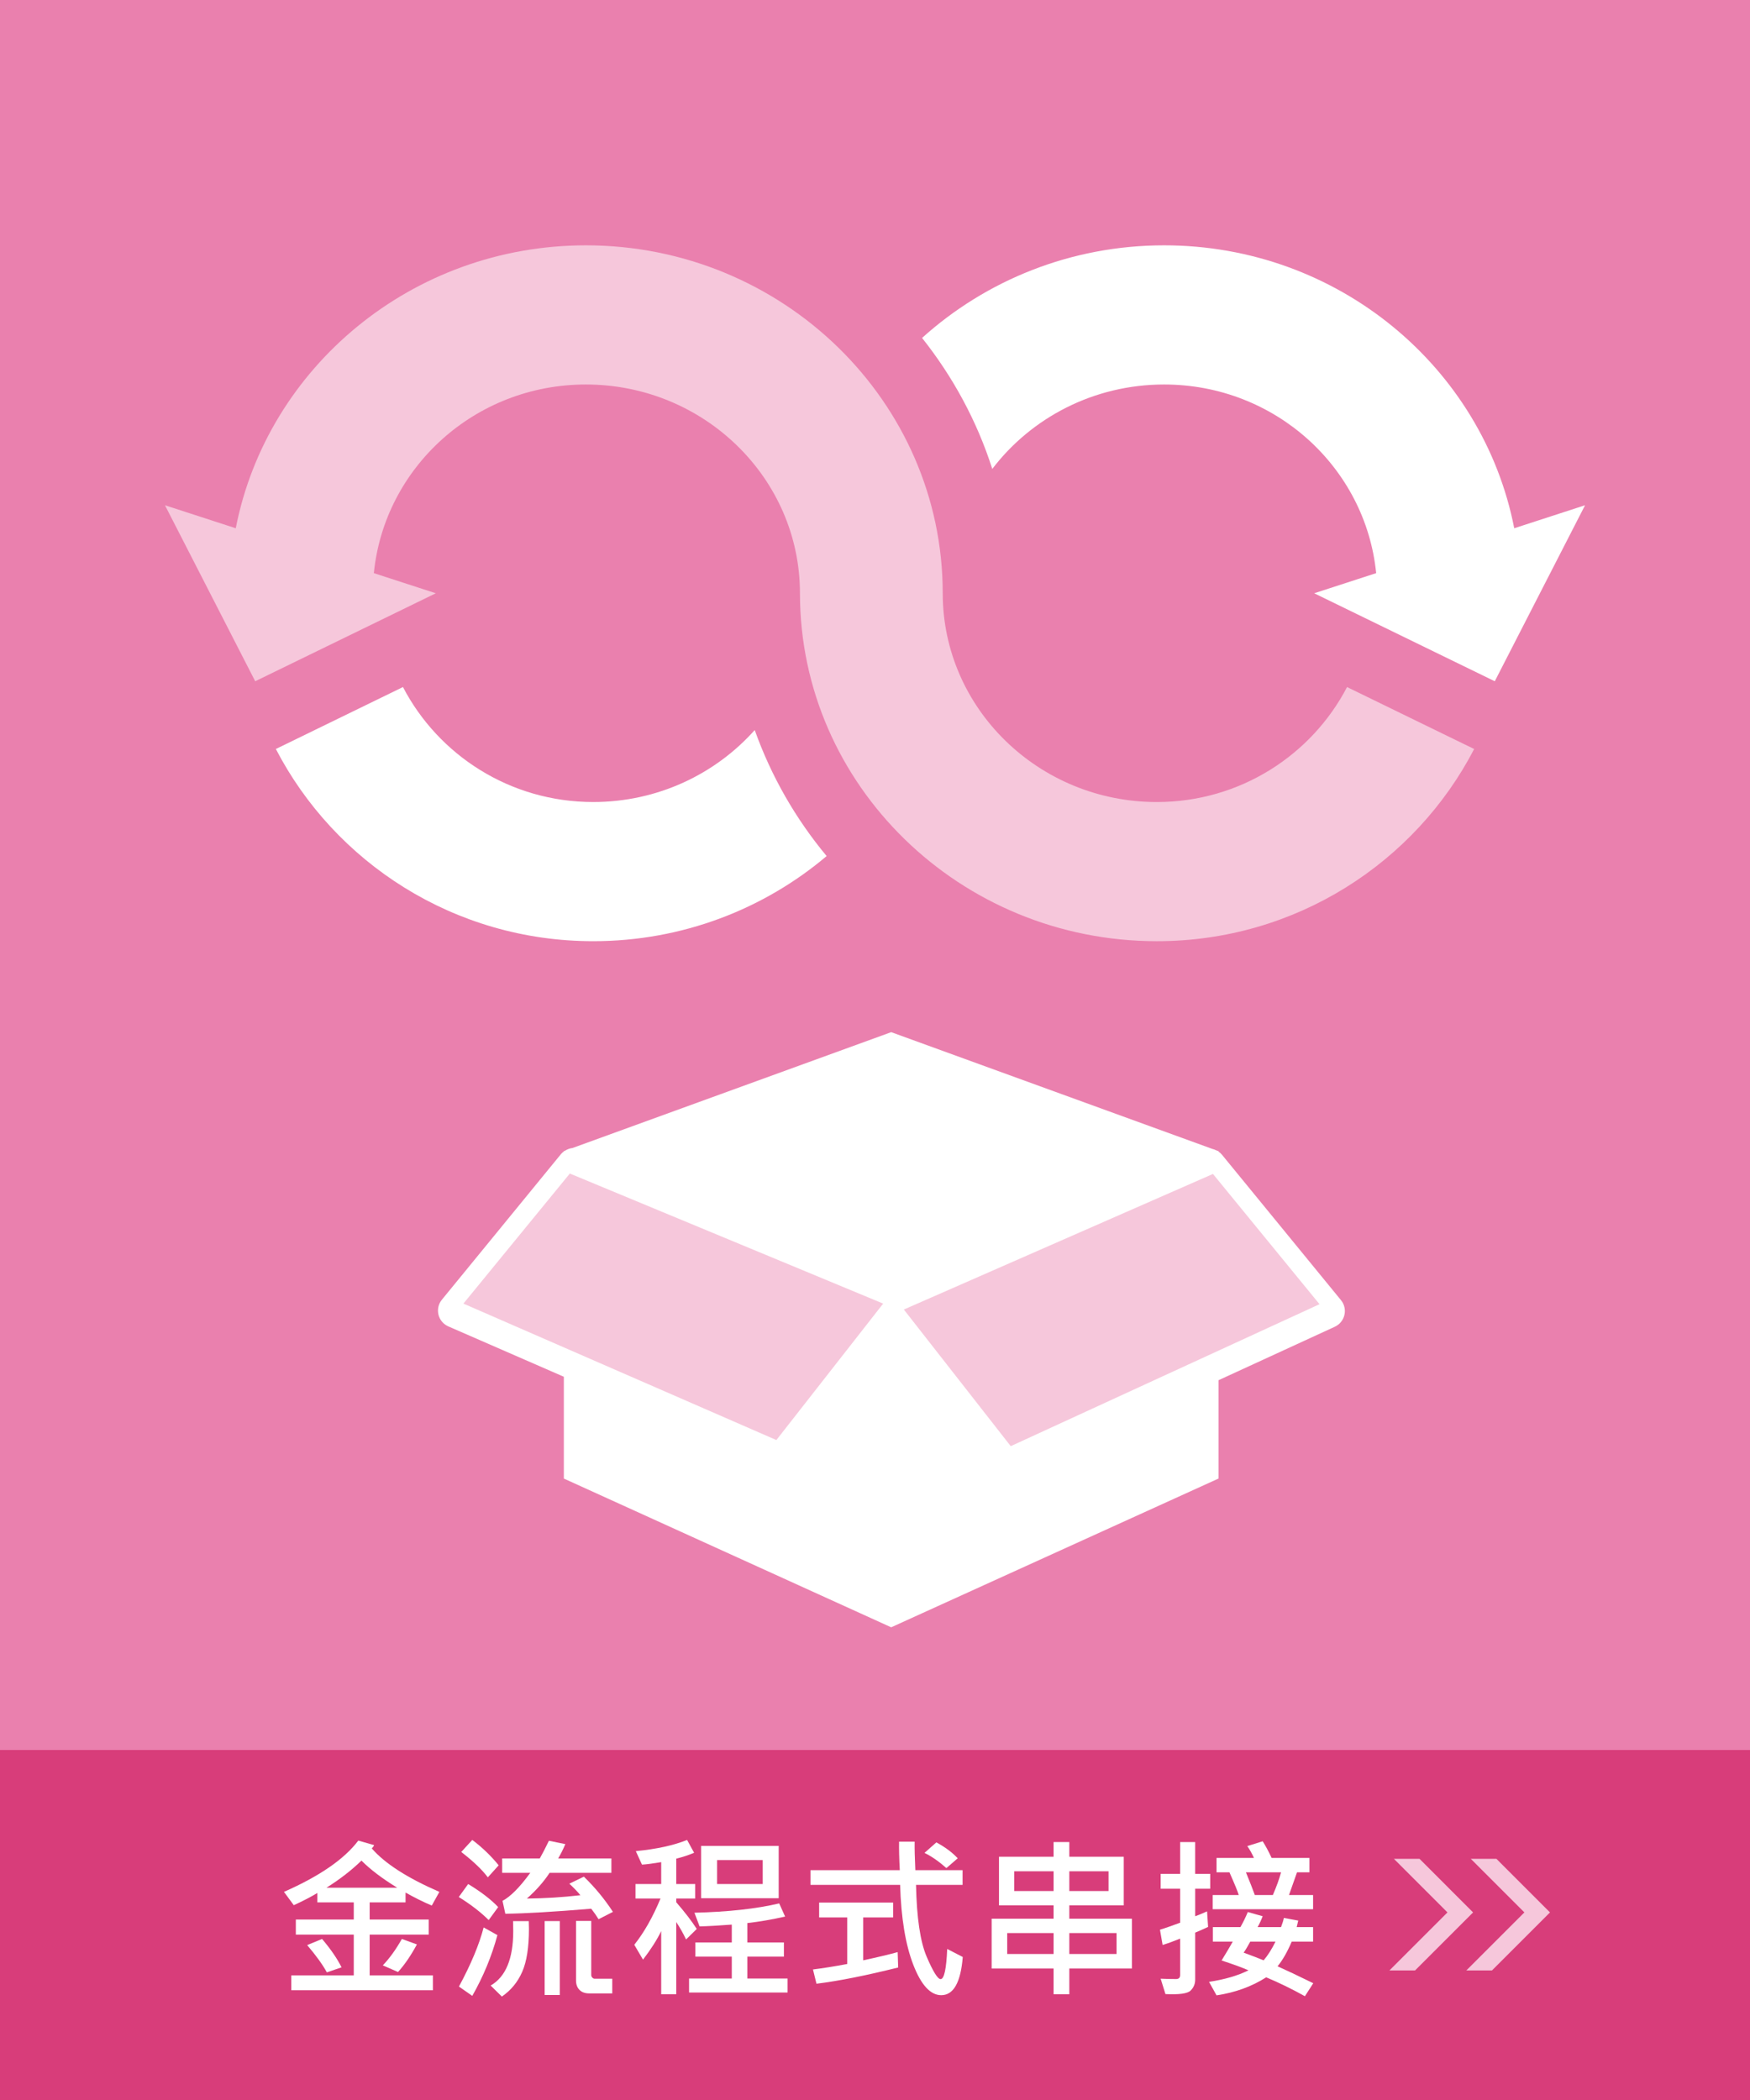 <?xml version="1.0" encoding="utf-8"?>
<!-- Generator: Adobe Illustrator 16.0.3, SVG Export Plug-In . SVG Version: 6.00 Build 0)  -->
<!DOCTYPE svg PUBLIC "-//W3C//DTD SVG 1.1//EN" "http://www.w3.org/Graphics/SVG/1.1/DTD/svg11.dtd">
<svg version="1.1" id="圖層_1" xmlns="http://www.w3.org/2000/svg" xmlns:xlink="http://www.w3.org/1999/xlink" x="0px" y="0px"
	 width="160px" height="192px" viewBox="0 0 160 192" enable-background="new 0 0 160 192" xml:space="preserve">
<g>
	<g>
		<rect fill="#EA80AE" width="160" height="192"/>
		<g>
			<polygon fill="#F6C7DB" points="52.024,106.154 41.679,119.244 71.62,133.352 81.502,120.42 90.901,134.764 122.252,119.871 
				111.202,106.625 			"/>
			<g>
				<g>
					<path fill="#FFFFFF" d="M122.604,118.871l-10.885-13.301c-0.092-0.113-0.197-0.205-0.313-0.285v-0.035l-0.197-0.072
						c-0.117-0.061-0.24-0.105-0.369-0.135L81.481,94.369l-29.144,10.594c-0.242,0.027-0.473,0.115-0.682,0.248l-0.104,0.039v0.023
						c-0.098,0.074-0.189,0.156-0.27,0.254L40.401,118.83c-0.313,0.381-0.428,0.887-0.313,1.367
						c0.115,0.479,0.449,0.875,0.902,1.074l10.561,4.604v9.307l29.929,13.6l29.926-13.6v-8.99l10.637-4.891
						c0.441-0.205,0.766-0.602,0.875-1.078C123.03,119.748,122.913,119.248,122.604,118.871z M70.983,131.662L42.37,119.186
						l9.729-11.891l28.648,11.891L70.983,131.662z M92.411,132.221l-9.773-12.492l28.262-12.396l9.742,11.908L92.411,132.221z"/>
				</g>
			</g>
			<g>
				<g>
					<path fill="#F6C7DB" d="M133.749,67.979l-10.59-5.162c-3.232,6.205-9.777,10.512-17.393,10.512
						c-10.793,0-19.574-8.562-19.574-19.086c0-17.541-14.638-31.813-32.625-31.813c-15.9,0-29.143,11.164-32.012,25.868
						l-6.473-2.104l8.252,16.093l16.512-8.045l-5.666-1.841c0.963-9.65,9.234-17.247,19.387-17.247
						c10.793,0,19.572,8.563,19.572,19.088c0,17.537,14.638,31.811,32.626,31.811c12.713,0,23.635-7.199,29.016-17.573
						L133.749,67.979z"/>
				</g>
			</g>
			<g>
				<g>
					<path fill="#FFFFFF" d="M90.723,42.873c3.57-4.681,9.283-7.719,15.711-7.719c10.154,0,18.424,7.597,19.387,17.247l-5.666,1.841
						l16.51,8.045l8.254-16.093l-6.475,2.104c-2.867-14.704-16.109-25.868-32.01-25.868c-8.533,0-16.311,3.217-22.131,8.467
						C87.12,34.445,89.321,38.486,90.723,42.873z"/>
				</g>
				<g>
					<path fill="#FFFFFF" d="M69.003,66.748c-3.592,4.026-8.877,6.58-14.768,6.58c-7.615,0-14.162-4.307-17.393-10.512l-10.59,5.162
						l-1.031,0.501c5.377,10.374,16.301,17.573,29.014,17.573c8.156,0,15.617-2.941,21.344-7.783
						C72.747,74.865,70.509,70.975,69.003,66.748z"/>
				</g>
			</g>
		</g>
	</g>
	<rect y="160" fill="#D83D7A" width="160" height="32"/>
	<g>
		<path fill="#FFFFFF" d="M40.172,172.972l-0.695,1.25c-0.771-0.324-1.57-0.719-2.398-1.188v0.898h-3.281v1.57h5.398v1.375h-5.398
			v3.727h5.781v1.359H26.633v-1.359h5.711v-3.727h-5.297v-1.375h5.297v-1.57h-3.328v-0.859c-0.604,0.363-1.322,0.736-2.156,1.117
			l-0.898-1.219c3.256-1.434,5.521-2.996,6.797-4.688l1.445,0.414c-0.036,0.094-0.106,0.195-0.211,0.305
			C35.195,170.382,37.256,171.706,40.172,172.972z M31.227,179.87l-1.344,0.461c-0.375-0.693-0.974-1.523-1.797-2.492l1.359-0.563
			C30.237,178.208,30.831,179.073,31.227,179.87z M36.313,172.589c-1.375-0.844-2.463-1.67-3.266-2.477
			c-0.916,0.891-1.981,1.715-3.195,2.477H36.313z M38.117,177.776c-0.552,1.02-1.127,1.861-1.727,2.523L35,179.69
			c0.615-0.641,1.195-1.445,1.742-2.414L38.117,177.776z"/>
		<path fill="#FFFFFF" d="M45.547,174.362l-0.867,1.188c-0.708-0.709-1.619-1.412-2.734-2.109l0.859-1.188
			C43.992,172.976,44.906,173.679,45.547,174.362z M45.477,176.925c-0.516,1.916-1.281,3.768-2.297,5.555l-1.219-0.852
			c1.1-2.037,1.852-3.84,2.258-5.406L45.477,176.925z M45.594,170.542l-0.992,1.102c-0.516-0.693-1.325-1.467-2.43-2.32l1.008-1.102
			C44.076,168.894,44.881,169.667,45.594,170.542z M48.344,175.644c0.011,0.238,0.016,0.479,0.016,0.719
			c0,1.676-0.205,2.984-0.617,3.922c-0.411,0.938-1.031,1.689-1.859,2.258l-1.023-1.008c1.375-0.793,2.063-2.451,2.063-4.977
			c0-0.277-0.005-0.582-0.016-0.914H48.344z M56.039,174.8l-1.313,0.672c-0.188-0.309-0.411-0.629-0.672-0.961
			c-3.369,0.281-5.986,0.434-7.852,0.461l-0.258-1.18c0.729-0.387,1.576-1.24,2.539-2.563h-2.57v-1.313h3.438
			c0.214-0.371,0.492-0.91,0.836-1.617l1.5,0.305c-0.182,0.438-0.4,0.875-0.656,1.313h4.867v1.313H50.25
			c-0.536,0.816-1.229,1.602-2.078,2.352c1.641-0.016,3.271-0.117,4.891-0.305c-0.244-0.303-0.58-0.654-1.008-1.055l1.328-0.641
			C54.394,172.56,55.279,173.632,56.039,174.8z M51.18,182.401h-1.383v-6.758h1.383V182.401z M55.977,182.253h-2.125
			c-0.369,0-0.66-0.107-0.871-0.32c-0.211-0.215-0.316-0.5-0.316-0.859v-5.445h1.391v4.945c0,0.082,0.031,0.16,0.094,0.23
			s0.128,0.105,0.195,0.105h1.633V182.253z"/>
		<path fill="#FFFFFF" d="M63.703,176.362l-0.977,0.961c-0.26-0.553-0.56-1.084-0.898-1.594v6.602h-1.375v-5.773
			c-0.391,0.801-0.945,1.672-1.664,2.609l-0.797-1.359c0.896-1.125,1.695-2.535,2.398-4.227h-2.289v-1.328h2.352v-2
			c-0.771,0.129-1.356,0.205-1.758,0.227l-0.563-1.234c1.891-0.184,3.453-0.523,4.688-1.023l0.641,1.172
			c-0.494,0.213-1.039,0.393-1.633,0.539v2.32h1.734v1.328h-1.734v0.336C62.631,174.849,63.256,175.663,63.703,176.362z
			 M72.008,182.175H63v-1.281h3.906v-2h-3.328v-1.297h3.328v-1.633c-1.271,0.094-2.252,0.148-2.945,0.164l-0.469-1.25
			c3.068-0.074,5.651-0.357,7.75-0.852l0.539,1.203c-1.192,0.27-2.344,0.469-3.453,0.594v1.773h3.344v1.297h-3.344v2h3.68V182.175z
			 M71.195,173.55h-7.094v-4.781h7.094V173.55z M69.734,172.253v-2.188h-4.172v2.188H69.734z"/>
		<path fill="#FFFFFF" d="M88.024,178.925c-0.188,2.328-0.844,3.492-1.969,3.492c-0.984,0-1.834-0.926-2.551-2.773
			c-0.717-1.85-1.119-4.287-1.207-7.313h-8.196v-1.344h8.165c-0.057-1.084-0.078-1.953-0.063-2.609h1.422
			c-0.01,0.613,0.01,1.484,0.063,2.609h4.32v1.344H83.75c0.063,3.01,0.387,5.199,0.973,6.566s1.012,2.051,1.277,2.051
			c0.322,0,0.523-0.92,0.602-2.758L88.024,178.925z M82.118,179.886c-2.958,0.738-5.448,1.234-7.469,1.484l-0.32-1.305
			c0.928-0.115,1.972-0.281,3.133-0.5v-4.258h-2.57v-1.359h6.766v1.359h-2.735v3.922c1.303-0.281,2.352-0.531,3.149-0.75
			L82.118,179.886z M87.563,169.901l-1.039,0.898c-0.678-0.609-1.344-1.074-2-1.391l1.086-0.961
			C86.413,168.88,87.063,169.364,87.563,169.901z"/>
		<path fill="#FFFFFF" d="M103.493,179.979h-5.727v2.352h-1.438v-2.352h-5.664v-4.555h5.664v-1.219h-4.992v-4.445h4.992v-1.344
			h1.438v1.344h4.977v4.445h-4.977v1.219h5.727V179.979z M96.329,178.651v-1.914h-4.242v1.914H96.329z M96.329,172.894v-1.805
			h-3.602v1.805H96.329z M101.352,172.894v-1.805h-3.586v1.805H101.352z M102.086,178.651v-1.914h-4.32v1.914H102.086z"/>
		<path fill="#FFFFFF" d="M110.649,172.683h-1.375v2.516c0.26-0.09,0.623-0.238,1.086-0.445l0.094,1.422
			c-0.4,0.188-0.795,0.361-1.18,0.523v4.305c0,0.379-0.139,0.709-0.414,0.988c-0.275,0.277-1.045,0.387-2.305,0.324l-0.438-1.406
			c0.51,0.02,0.982,0.031,1.414,0.031c0.244,0,0.367-0.123,0.367-0.367v-3.328c-0.662,0.266-1.195,0.457-1.602,0.578l-0.242-1.391
			c0.484-0.152,1.1-0.365,1.844-0.641v-3.109h-1.781v-1.359h1.781v-2.906h1.375v2.906h1.375V172.683z M120.071,181.323l-0.766,1.188
			c-1.188-0.662-2.367-1.238-3.539-1.727c-1.322,0.844-2.836,1.393-4.539,1.648l-0.688-1.234c1.438-0.219,2.641-0.57,3.609-1.055
			c-0.646-0.277-1.467-0.576-2.461-0.898c0.469-0.766,0.811-1.342,1.023-1.727h-1.82v-1.328h2.523
			c0.244-0.428,0.469-0.887,0.672-1.375l1.359,0.383c-0.141,0.369-0.295,0.699-0.461,0.992h2.141
			c0.125-0.318,0.211-0.598,0.258-0.836l1.313,0.242c-0.053,0.234-0.1,0.432-0.141,0.594h1.5v1.328h-1.953
			c-0.416,0.969-0.85,1.721-1.297,2.258C117.565,180.114,118.655,180.63,120.071,181.323z M120.055,174.558h-9.18v-1.297h2.383
			c-0.084-0.293-0.367-0.984-0.852-2.078h-1.18v-1.313h3.422c-0.182-0.402-0.385-0.764-0.609-1.086l1.406-0.438
			c0.26,0.406,0.533,0.914,0.82,1.523h3.453v1.313h-1.133c-0.234,0.672-0.479,1.363-0.734,2.078h2.203V174.558z M116.618,177.519
			h-2.305c-0.26,0.473-0.463,0.809-0.609,1.008c0.775,0.285,1.385,0.52,1.828,0.703
			C115.913,178.786,116.274,178.216,116.618,177.519z M117.125,171.183h-3.211c0.354,0.863,0.625,1.557,0.813,2.078h1.648
			C116.713,172.479,116.963,171.786,117.125,171.183z"/>
	</g>
	<g>
		<polygon fill="#F6C7DB" points="136.815,169.95 134.473,169.95 139.372,174.849 134.065,180.154 136.409,180.154 141.713,174.849 
					"/>
		<polygon fill="#F6C7DB" points="129.784,169.95 127.442,169.95 132.34,174.849 127.034,180.154 129.377,180.154 134.682,174.849 
					"/>
	</g>
</g>
</svg>
